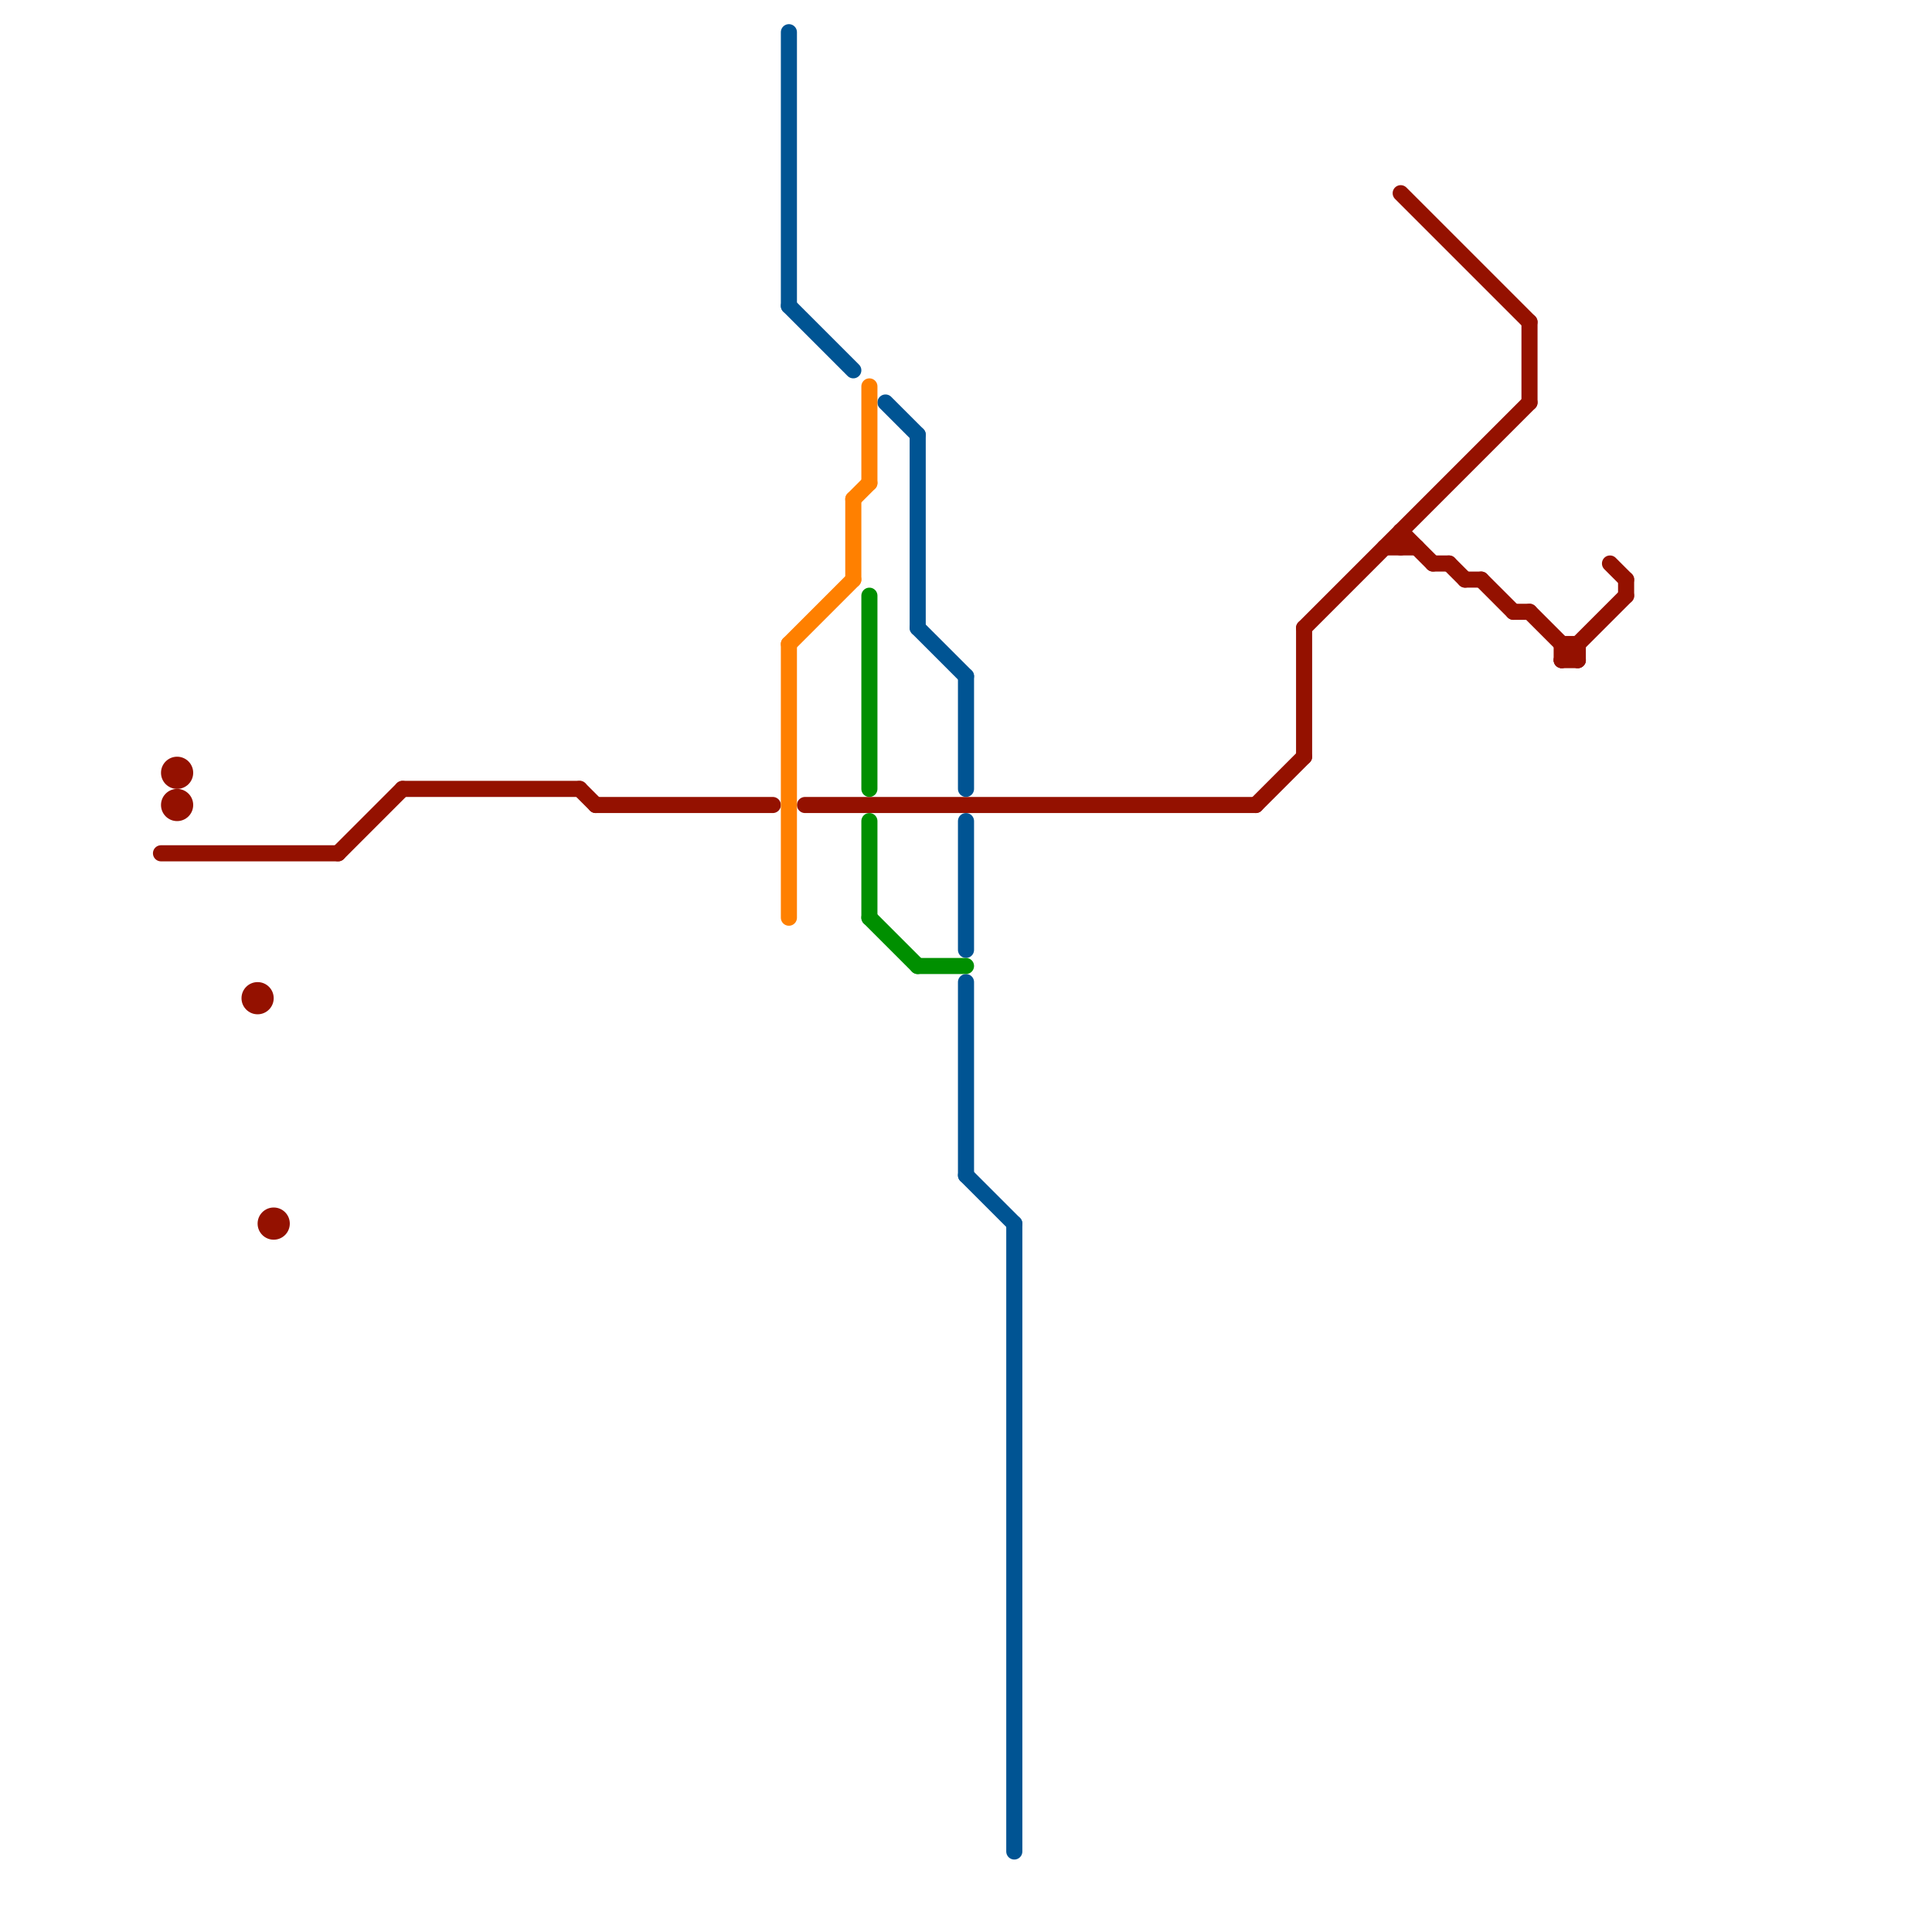 
<svg version="1.1" xmlns="http://www.w3.org/2000/svg" viewBox="0 0 120 120">
<style>text { font: 1px Helvetica; font-weight: 600; white-space: pre; dominant-baseline: central; } line { stroke-width: 1; fill: none; stroke-linecap: round; stroke-linejoin: round; } .c0 { stroke: #941100 } .c1 { stroke: #005493 } .c2 { stroke: #ff8000 } .c3 { stroke: #008f00 } .w1 { stroke-width: 1; }</style><defs><g id="wm-xf"><circle r="1.2" fill="#000"/><circle r="0.9" fill="#fff"/><circle r="0.6" fill="#000"/><circle r="0.3" fill="#fff"/></g><g id="wm"><circle r="0.6" fill="#000"/><circle r="0.3" fill="#fff"/></g></defs><line class="c0 " x1="97" y1="40" x2="97" y2="41"/><line class="c0 " x1="78" y1="50" x2="81" y2="47"/><line class="c0 " x1="89" y1="35" x2="90" y2="35"/><line class="c0 " x1="100" y1="35" x2="101" y2="36"/><line class="c0 " x1="87" y1="12" x2="95" y2="20"/><line class="c0 " x1="95" y1="38" x2="98" y2="41"/><line class="c0 " x1="101" y1="36" x2="101" y2="37"/><line class="c0 " x1="97" y1="41" x2="101" y2="37"/><line class="c0 " x1="92" y1="36" x2="94" y2="38"/><line class="c0 " x1="86" y1="34" x2="88" y2="34"/><line class="c0 " x1="87" y1="33" x2="89" y2="35"/><line class="c0 " x1="97" y1="41" x2="98" y2="41"/><line class="c0 " x1="95" y1="20" x2="95" y2="25"/><line class="c0 " x1="36" y1="49" x2="37" y2="50"/><line class="c0 " x1="25" y1="49" x2="36" y2="49"/><line class="c0 " x1="50" y1="50" x2="78" y2="50"/><line class="c0 " x1="98" y1="40" x2="98" y2="41"/><line class="c0 " x1="10" y1="53" x2="21" y2="53"/><line class="c0 " x1="81" y1="39" x2="95" y2="25"/><line class="c0 " x1="97" y1="40" x2="98" y2="40"/><line class="c0 " x1="87" y1="33" x2="87" y2="34"/><line class="c0 " x1="90" y1="35" x2="91" y2="36"/><line class="c0 " x1="91" y1="36" x2="92" y2="36"/><line class="c0 " x1="81" y1="39" x2="81" y2="47"/><line class="c0 " x1="94" y1="38" x2="95" y2="38"/><line class="c0 " x1="21" y1="53" x2="25" y2="49"/><line class="c0 " x1="37" y1="50" x2="48" y2="50"/><circle cx="11" cy="48" r="1" fill="#941100" /><circle cx="11" cy="50" r="1" fill="#941100" /><circle cx="17" cy="76" r="1" fill="#941100" /><circle cx="16" cy="62" r="1" fill="#941100" /><line class="c1 " x1="63" y1="76" x2="63" y2="115"/><line class="c1 " x1="49" y1="19" x2="53" y2="23"/><line class="c1 " x1="57" y1="39" x2="60" y2="42"/><line class="c1 " x1="55" y1="25" x2="57" y2="27"/><line class="c1 " x1="60" y1="42" x2="60" y2="49"/><line class="c1 " x1="57" y1="27" x2="57" y2="39"/><line class="c1 " x1="49" y1="2" x2="49" y2="19"/><line class="c1 " x1="60" y1="61" x2="60" y2="73"/><line class="c1 " x1="60" y1="73" x2="63" y2="76"/><line class="c1 " x1="60" y1="51" x2="60" y2="59"/><line class="c2 " x1="53" y1="31" x2="53" y2="36"/><line class="c2 " x1="53" y1="31" x2="54" y2="30"/><line class="c2 " x1="49" y1="40" x2="53" y2="36"/><line class="c2 " x1="54" y1="24" x2="54" y2="30"/><line class="c2 " x1="49" y1="40" x2="49" y2="57"/><line class="c3 " x1="54" y1="57" x2="57" y2="60"/><line class="c3 " x1="54" y1="37" x2="54" y2="49"/><line class="c3 " x1="57" y1="60" x2="60" y2="60"/><line class="c3 " x1="54" y1="51" x2="54" y2="57"/>
</svg>
